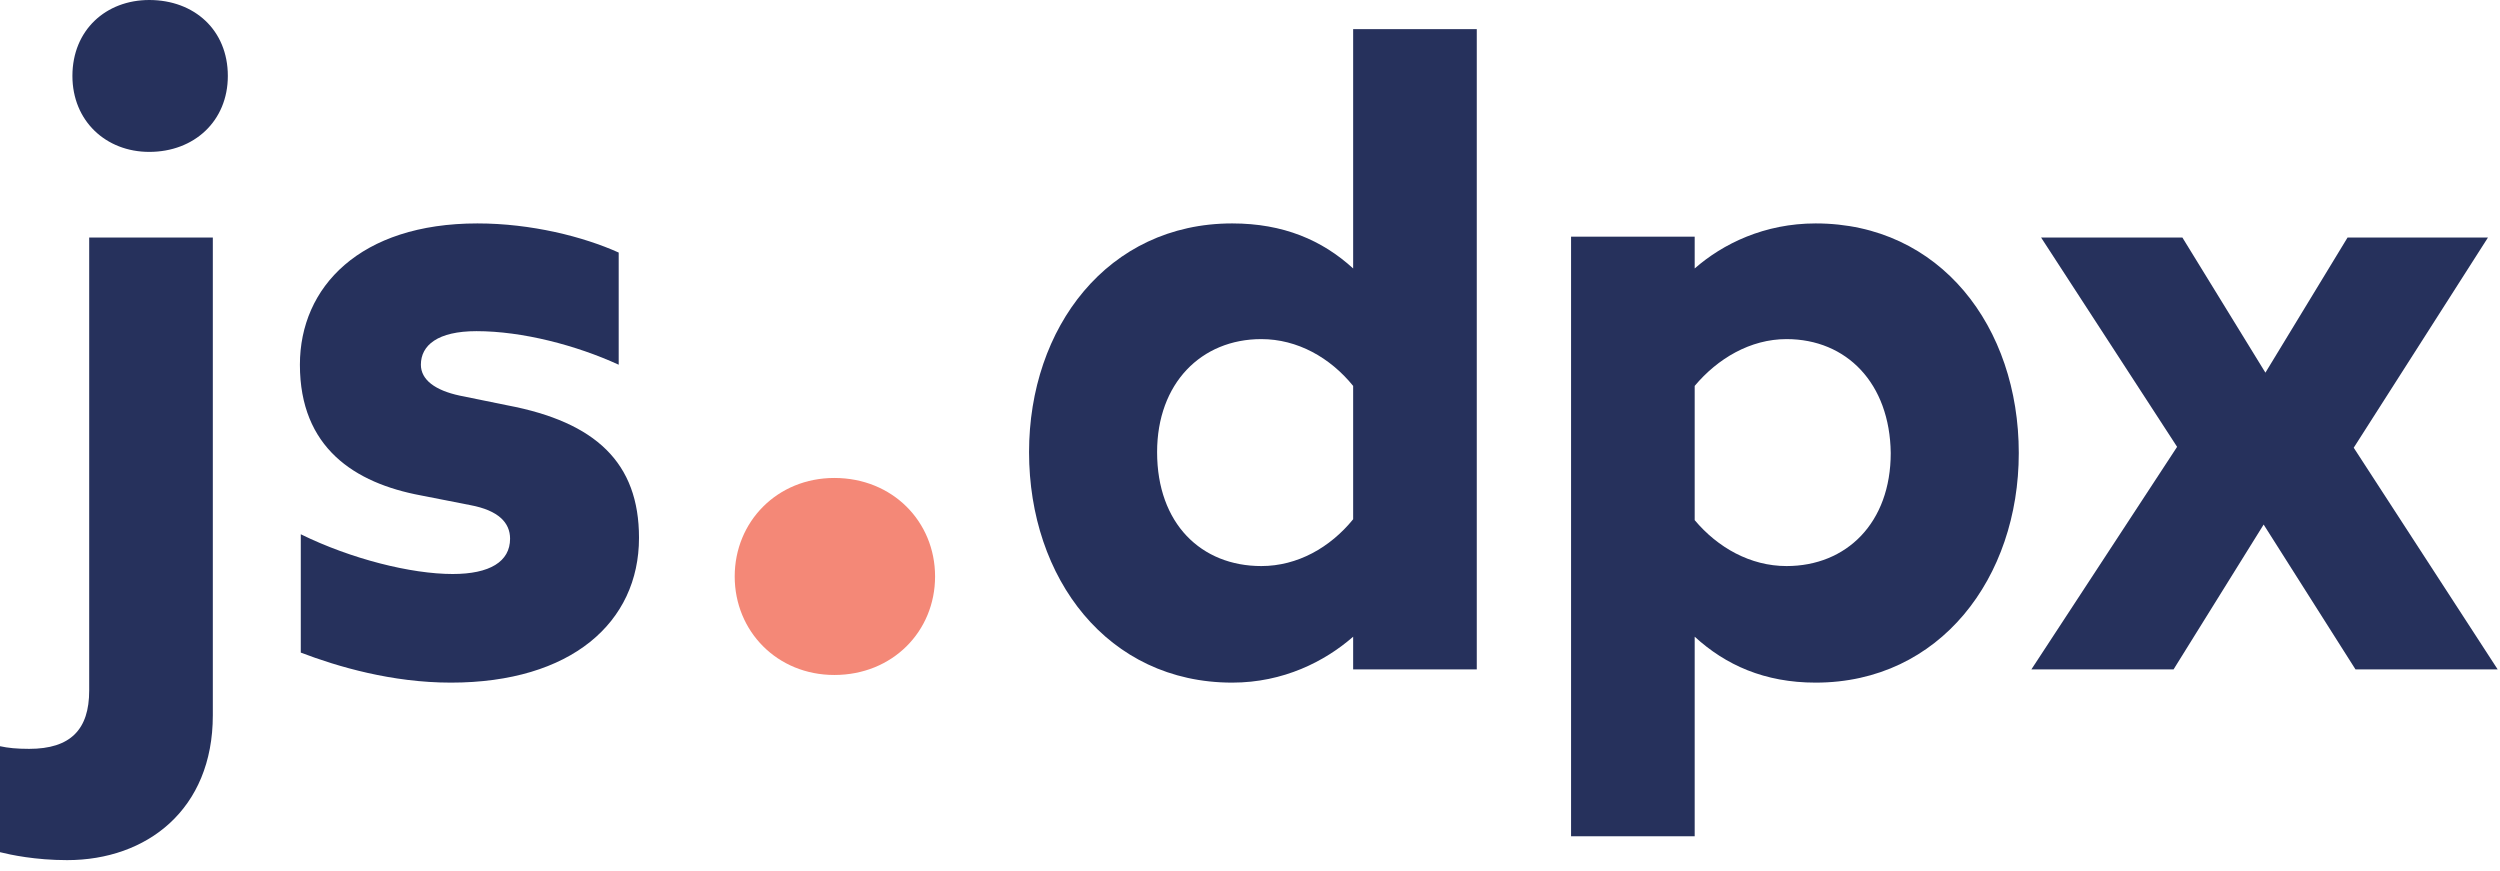 <svg width="201" height="70" viewBox="0 0 201 70" fill="none" xmlns="http://www.w3.org/2000/svg">
<path d="M163.324 53.818L175.039 35.926L164.105 19.099H175.465L182.139 29.962L188.742 19.099H200.031L189.239 35.997L200.812 53.818H189.381L181.997 42.174L174.755 53.818H163.324Z" fill="#26315C"/>
<path d="M126.313 67.237V19.028H136.253V21.584C138.525 19.596 141.862 17.963 145.98 17.963C155.991 17.963 162.31 26.27 162.31 36.423C162.31 46.434 155.991 54.883 145.98 54.883C141.862 54.883 138.738 53.463 136.253 51.191V67.237H126.313ZM143.637 45.511C148.465 45.511 152.015 42.032 152.015 36.423C151.944 30.814 148.465 27.264 143.637 27.264C140.726 27.264 138.099 28.826 136.253 31.027V41.819C138.099 44.02 140.726 45.511 143.637 45.511Z" fill="#26315C"/>
<path d="M108.793 2.343H118.733V53.818H108.793V51.191C106.521 53.179 103.184 54.883 99.066 54.883C89.055 54.883 82.736 46.505 82.736 36.352C82.736 26.341 89.055 17.963 99.066 17.963C103.184 17.963 106.308 19.312 108.793 21.584V2.343ZM108.793 41.748V31.027C106.947 28.755 104.32 27.264 101.409 27.264C96.581 27.264 93.031 30.814 93.031 36.352C93.031 42.103 96.581 45.511 101.409 45.511C104.32 45.511 106.947 44.02 108.793 41.748Z" fill="#26315C"/>
<path d="M67.08 54.268C62.49 54.268 59.07 50.758 59.07 46.348C59.07 41.938 62.49 38.428 67.08 38.428C71.76 38.428 75.18 41.938 75.18 46.348C75.18 50.758 71.76 54.268 67.08 54.268Z" fill="#F48877"/>
<path d="M36.253 54.883C31.496 54.883 27.165 53.605 24.183 52.469V42.955C28.23 44.943 33.058 46.15 36.395 46.15C39.377 46.15 41.01 45.156 41.01 43.31C41.01 42.032 40.087 41.038 37.815 40.612L33.839 39.831C28.514 38.837 24.112 35.997 24.112 29.323C24.112 23.075 28.94 17.963 38.383 17.963C42.714 17.963 46.903 19.028 49.743 20.306V29.323C46.335 27.761 42.004 26.625 38.312 26.625C35.188 26.625 33.839 27.761 33.839 29.323C33.839 30.53 34.975 31.382 36.963 31.808L40.797 32.589C47.897 33.938 51.376 37.204 51.376 43.239C51.376 50.055 45.909 54.883 36.253 54.883Z" fill="#26315C"/>
<path d="M11.999 12.212C8.52 12.212 5.822 9.727 5.822 6.106C5.822 2.414 8.52 0 11.999 0C15.62 0 18.318 2.414 18.318 6.106C18.318 9.727 15.62 12.212 11.999 12.212ZM5.396 69.154C2.84 69.154 0.852 68.728 0 68.515V59.995C0.639 60.137 1.349 60.208 2.343 60.208C5.68 60.208 7.171 58.646 7.171 55.522V19.099H17.111V57.51C17.111 65.107 11.786 69.154 5.396 69.154Z" fill="#26315C"/>
</svg>
